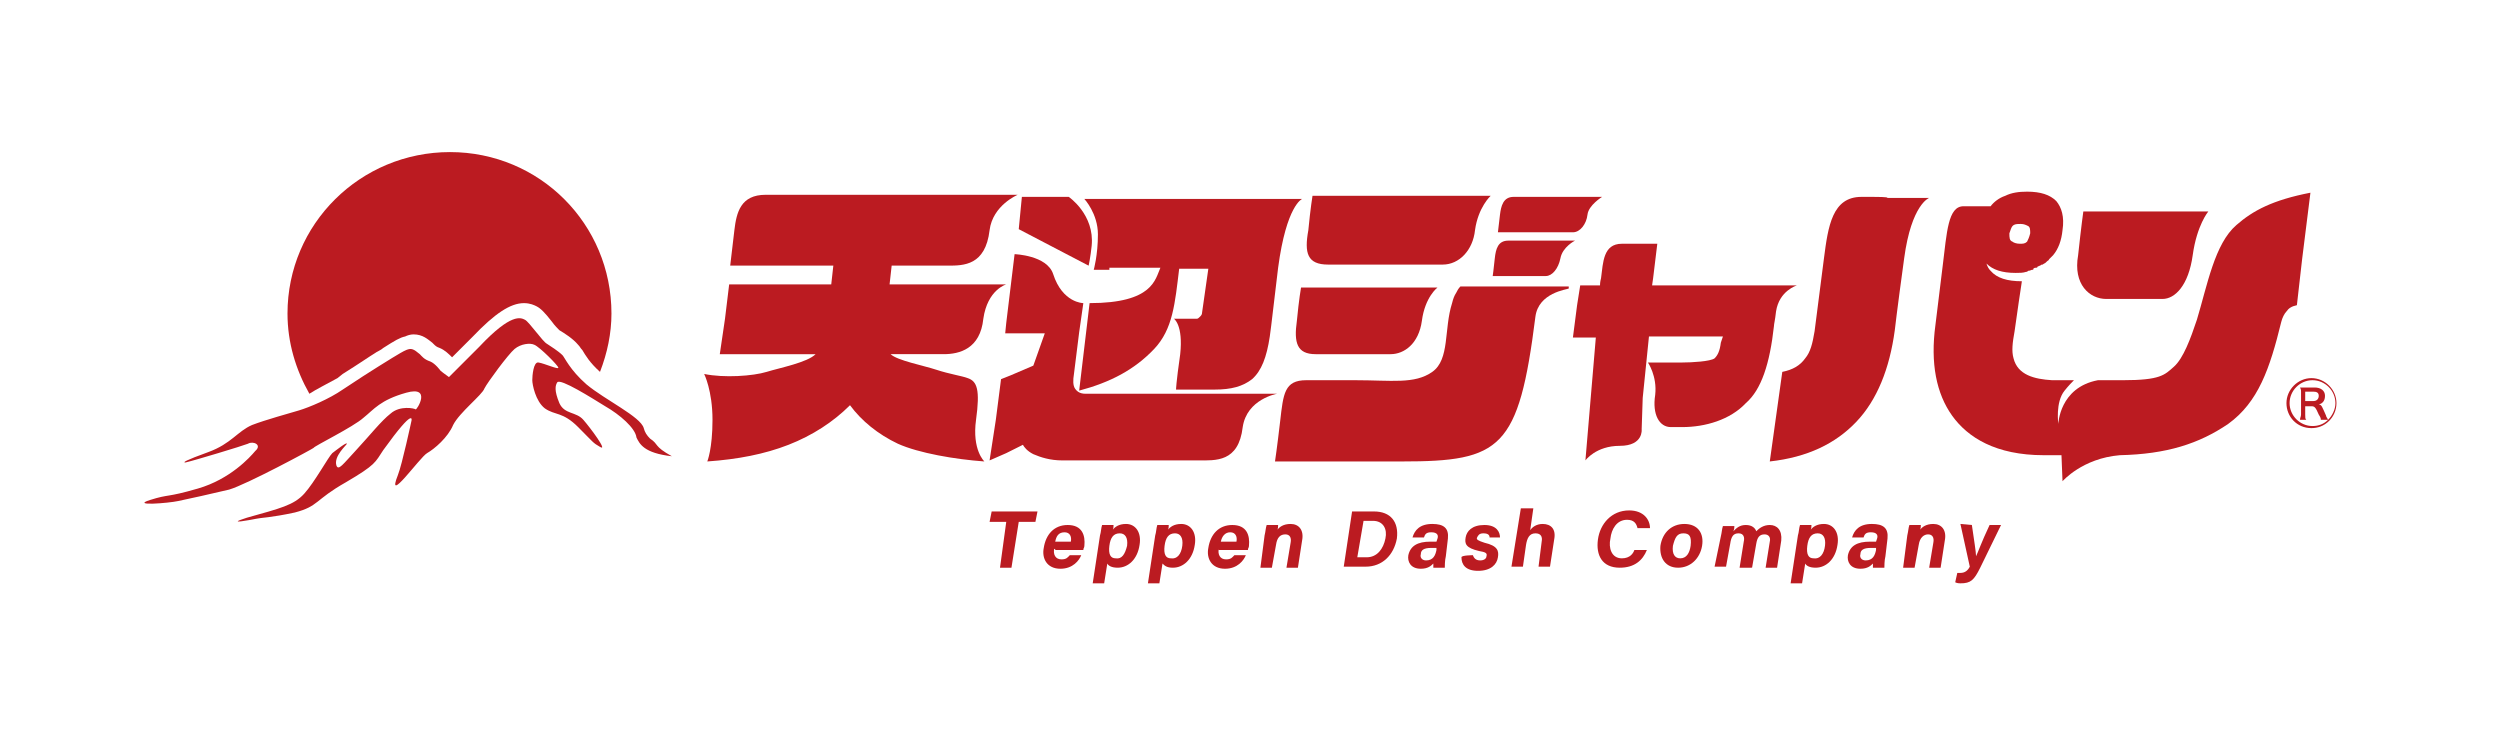 <?xml version="1.0" encoding="utf-8"?>
<!-- Generator: Adobe Illustrator 25.4.6, SVG Export Plug-In . SVG Version: 6.00 Build 0)  -->
<svg version="1.1" id="レイヤー_1" xmlns="http://www.w3.org/2000/svg" xmlns:xlink="http://www.w3.org/1999/xlink" x="0px"
	 y="0px" viewBox="0 0 240 70" style="enable-background:new 0 0 240 70;" xml:space="preserve">
<style type="text/css">
	.st0{fill:#FFFFFF;}
	.st1{fill:none;stroke:#FFFFFF;stroke-width:6;stroke-linecap:round;stroke-linejoin:round;stroke-miterlimit:10;}
	.st2{fill:#BB1B21;}
</style>
<g>
	<rect class="st0" width="240" height="70"/>
	<g>
		<g>
			<g>
				<g>
					<path class="st1" d="M219.5,38.7c0-1.3,1.1-2.4,2.4-2.4c1.3,0,2.4,1.1,2.4,2.4c0,0.7-0.3,1.3-0.7,1.7c-0.5,0.5-1.1,0.7-1.7,0.7
						C220.5,41.1,219.5,40,219.5,38.7z M222.2,37.2c0.6,0,1,0.3,1,0.8c0,0.3-0.1,0.5-0.2,0.6c-0.1,0.1-0.2,0.2-0.4,0.2
						c0.3,0.1,0.3,0.2,0.7,1.1c0,0.1,0.1,0.2,0.2,0.4c0.4-0.4,0.7-1,0.7-1.6c0-1.2-1-2.2-2.2-2.2c-1.2,0-2.2,1-2.2,2.2
						c0,1.2,1,2.2,2.2,2.2c0.6,0,1.1-0.2,1.5-0.6h-0.7c0-0.1,0-0.2-0.2-0.5c-0.3-0.7-0.4-0.8-0.7-0.8h-0.6v0.8c0,0.3,0,0.4,0.1,0.5
						h-0.6c0-0.2,0.1-0.3,0.1-0.5v-2.1c0-0.3,0-0.3-0.1-0.5c0.2,0,0.3,0,0.5,0L222.2,37.2L222.2,37.2z M222.1,38.5
						c0.3,0,0.5-0.2,0.5-0.5s-0.2-0.4-0.5-0.4h-0.8v0.9H222.1z"/>
				</g>
				<g>
					<g>
						<path class="st1" d="M32.4,36.3l0.5-0.4c1.6-1,2.6-1.7,3.1-2c0.1-0.1,0.6-0.3,0.8-0.5c1.1-0.7,1.6-1,2.1-1.1
							c0.2-0.1,0.5-0.2,0.8-0.2c0.9,0,1.4,0.5,1.8,0.8l0.1,0.1c0.2,0.2,0.3,0.3,0.6,0.4c0.5,0.2,0.9,0.6,1.2,0.9
							c0.6-0.6,1.4-1.4,2-2c2.1-2.2,3.6-3.2,4.9-3.2c0.6,0,1,0.2,1.2,0.3c0.4,0.2,0.8,0.6,1.5,1.5c0.2,0.3,0.6,0.7,0.7,0.8
							c0.5,0.3,1.3,0.8,1.8,1.4c0.2,0.2,0.2,0.3,0.4,0.5c0.3,0.5,0.7,1.2,1.7,2.1c0.7-1.8,1.1-3.7,1.1-5.6c0-8.6-6.9-15.5-15.5-15.5
							s-15.6,6.9-15.6,15.5c0,2.8,0.8,5.4,2.1,7.7C30.3,37.4,31.5,36.8,32.4,36.3z"/>
					</g>
					<path class="st1" d="M64.5,43.8c-1.8-1-1.2-1.1-2.1-1.7c-0.3-0.3-0.5-0.6-0.6-1c-0.3-1.1-3.7-2.7-5.5-4.2
						c-1.6-1.4-2.1-2.6-2.3-2.8c-0.4-0.4-1.2-0.9-1.5-1.1c-0.4-0.2-1.7-2.1-2.1-2.3c-0.4-0.2-1.3-0.7-4.4,2.6
						c-1.1,1.1-2.9,2.9-2.9,2.9c-0.3-0.2-0.8-0.6-0.8-0.6s-0.5-0.7-1-0.9c-0.6-0.2-0.8-0.5-1-0.7c-0.6-0.5-0.8-0.6-1.3-0.4
						c-0.5,0.2-2.2,1.3-2.7,1.6c-0.5,0.3-2.2,1.4-3.4,2.2c-1.3,0.9-3.2,1.7-4.2,2c-1,0.3-3.2,0.9-4.5,1.4c-1.4,0.6-2,1.8-4.2,2.6
						c-2.2,0.8-2.5,1-2.2,1c0.9-0.2,5.5-1.6,6-1.8c0.5-0.3,1.4,0.1,0.7,0.7C24,43.9,22.1,46,19,46.9c-3.1,0.9-2.7,0.5-4.6,1.1
						c-1.9,0.6,1.8,0.3,2.7,0.1c1-0.2,3.2-0.7,4.9-1.1c1.7-0.5,8-3.9,8.1-4c0.1-0.2,3.8-2,4.8-2.9c1-0.8,1.6-1.7,4.1-2.4
						s1,1.7,0.9,1.6c-0.1-0.1-1.5-0.4-2.4,0.4c-0.9,0.7-2,2.1-3.3,3.5c-1.3,1.4-1.7,2-1.9,1.5c-0.3-0.9,1-2,1-2.1
						c0-0.2-1,0.6-1.4,0.9c-0.4,0.4-1.7,2.8-2.7,3.9c-1,1.1-2.3,1.4-5.5,2.3c-2.2,0.7,0.4,0.2,0.9,0.1c0.4-0.1,1.4-0.1,3.7-0.6
						c2.3-0.6,1.9-1.2,4.9-2.9c2.9-1.7,2.8-1.9,3.6-3.1c3.1-4.3,2.7-2.8,2.7-2.8s-0.9,4.2-1.3,5.2c-1.2,3,2.1-1.7,2.8-2.1
						c0.7-0.4,2-1.5,2.5-2.7c0.6-1.2,2.8-2.9,3-3.5c0.3-0.6,2.3-3.3,2.9-3.8c0.6-0.5,1.5-0.6,1.9-0.4c0.5,0.2,2.3,2,2.3,2.2
						s-1.3-0.4-1.9-0.5c-0.5-0.1-0.6,1.3-0.6,1.7c0,0.4,0.3,2,1.2,2.7c1,0.7,1.7,0.3,3.2,1.8c1.5,1.5,1.4,1.5,2.1,1.9
						c0.8,0.5-0.9-1.8-1.6-2.6c-0.7-0.8-1.8-0.5-2.3-1.6c-0.5-1.2-0.4-1.7-0.2-2c0.3-0.4,3.3,1.5,4.6,2.3c1.4,0.8,2.9,2.1,3,3
						C61.4,42.6,61.8,43.5,64.5,43.8z"/>
				</g>
				<g>
					<path class="st1" d="M96.6,50.1H95l0.2-1h4.4l-0.2,1h-1.6l-0.7,4.4H96L96.6,50.1z"/>
					<path class="st1" d="M101.2,52.7c-0.1,0.5,0.1,1,0.7,1c0.5,0,0.6-0.2,0.8-0.4h1.1c-0.2,0.5-0.8,1.3-2,1.3c-1.3,0-1.8-1-1.6-2
						c0.2-1.3,1-2.2,2.3-2.2c1.4,0,1.7,1,1.6,2c0,0.2-0.1,0.2-0.1,0.4h-2.7V52.7z M102.8,52c0.1-0.5-0.1-0.9-0.6-0.9
						c-0.6,0-0.8,0.4-0.9,0.9H102.8z"/>
					<path class="st1" d="M106.3,54.1L106,56h-1.1l0.7-4.6c0.1-0.3,0.1-0.7,0.2-1h1.1c0,0.1,0,0.4-0.1,0.5c0.2-0.3,0.6-0.6,1.3-0.6
						c0.9,0,1.5,0.8,1.3,2c-0.2,1.4-1.1,2.2-2.1,2.2C106.7,54.5,106.4,54.3,106.3,54.1z M108.2,52.4c0.1-0.8-0.2-1.2-0.7-1.2
						c-0.6,0-0.9,0.4-1,1.2c-0.1,0.8,0.1,1.2,0.6,1.2C107.7,53.7,108,53.2,108.2,52.4z"/>
					<path class="st1" d="M111.6,54.1l-0.3,1.9h-1.1l0.7-4.6c0.1-0.3,0.1-0.7,0.2-1h1.1c0,0.1,0,0.4-0.1,0.5
						c0.2-0.3,0.6-0.6,1.3-0.6c0.9,0,1.5,0.8,1.3,2c-0.2,1.4-1.1,2.2-2.1,2.2C112,54.5,111.8,54.3,111.6,54.1z M113.5,52.4
						c0.1-0.8-0.2-1.2-0.7-1.2c-0.6,0-0.9,0.4-1,1.2c-0.1,0.8,0.1,1.2,0.6,1.2C113,53.7,113.4,53.2,113.5,52.4z"/>
					<path class="st1" d="M117,52.7c-0.1,0.5,0.1,1,0.7,1c0.5,0,0.6-0.2,0.8-0.4h1.1c-0.2,0.5-0.8,1.3-2,1.3c-1.3,0-1.8-1-1.6-2
						c0.2-1.3,1-2.2,2.3-2.2c1.4,0,1.7,1,1.6,2c0,0.2-0.1,0.2-0.1,0.4H117V52.7z M118.7,52c0.1-0.5-0.1-0.9-0.6-0.9
						s-0.8,0.4-0.9,0.9H118.7z"/>
					<path class="st1" d="M121.4,51.4c0.1-0.4,0.1-0.7,0.2-1h1.1c0,0.1,0,0.4-0.1,0.5c0.2-0.3,0.6-0.6,1.3-0.6
						c0.8,0,1.3,0.6,1.1,1.6l-0.4,2.6h-1.1l0.4-2.4c0.1-0.5-0.1-0.8-0.5-0.8c-0.5,0-0.8,0.3-0.9,1l-0.4,2.2h-1.1L121.4,51.4z"/>
					<path class="st1" d="M129.8,49.1h2.1c1.6,0,2.4,1,2.2,2.6c-0.3,1.6-1.4,2.7-3,2.7H129L129.8,49.1z M130.3,53.5h0.9
						c1,0,1.6-0.8,1.8-1.8c0.2-0.9-0.2-1.7-1.2-1.7h-0.9L130.3,53.5z"/>
					<path class="st1" d="M138.8,53.4c-0.1,0.4-0.1,1-0.1,1.1h-1.1c0-0.1,0-0.3,0-0.4c-0.2,0.2-0.5,0.5-1.2,0.5
						c-1,0-1.3-0.7-1.2-1.3c0.2-0.9,0.9-1.3,2.1-1.3c0.2,0,0.5,0,0.6,0l0.1-0.3c0.1-0.3,0-0.6-0.6-0.6c-0.5,0-0.6,0.2-0.7,0.5h-1.1
						c0.2-0.7,0.7-1.3,1.9-1.3c1.1,0,1.6,0.4,1.5,1.4L138.8,53.4z M137.9,52.6c-0.1,0-0.3,0-0.5,0c-0.7,0-1,0.2-1,0.6
						c-0.1,0.3,0.1,0.6,0.5,0.6c0.7,0,0.9-0.5,1-1V52.6z"/>
					<path class="st1" d="M141.4,53.3c0.1,0.3,0.3,0.5,0.7,0.5c0.4,0,0.6-0.2,0.6-0.4c0.1-0.3-0.1-0.4-0.7-0.5
						c-1.3-0.3-1.4-0.7-1.3-1.3c0.1-0.6,0.6-1.2,1.8-1.2s1.5,0.7,1.5,1.2H143c0-0.2-0.1-0.4-0.6-0.4c-0.4,0-0.5,0.2-0.6,0.4
						c-0.1,0.2,0.1,0.3,0.7,0.5c1.3,0.3,1.4,0.8,1.3,1.4c-0.1,0.7-0.7,1.3-1.9,1.3s-1.6-0.6-1.6-1.3
						C140.3,53.3,141.4,53.3,141.4,53.3z"/>
					<path class="st1" d="M147.2,48.8l-0.3,2.1c0.2-0.3,0.6-0.6,1.2-0.6c0.8,0,1.3,0.5,1.1,1.5l-0.4,2.6h-1.1L148,52
						c0.1-0.5-0.1-0.8-0.6-0.8c-0.6,0-0.8,0.5-0.9,1.1l-0.3,2.1h-1.1l0.9-5.6L147.2,48.8L147.2,48.8z"/>
					<path class="st1" d="M158.1,52.8c-0.4,1-1.2,1.7-2.6,1.7c-1.7,0-2.3-1.2-2.1-2.7c0.2-1.5,1.3-2.8,3-2.8c1.4,0,2,0.9,2,1.7h-1.2
						c-0.1-0.4-0.3-0.8-1-0.8c-1,0-1.5,0.9-1.6,1.8c-0.2,0.9,0.1,1.9,1.1,1.9c0.8,0,1.1-0.5,1.2-0.8H158.1z"/>
					<path class="st1" d="M163.4,52.4c-0.2,1.2-1.1,2.1-2.3,2.1s-1.8-0.9-1.7-2.1c0.2-1.3,1.1-2.1,2.3-2.1
						C163,50.3,163.6,51.2,163.4,52.4z M160.6,52.4c-0.1,0.8,0.2,1.2,0.7,1.2c0.6,0,0.9-0.5,1-1.2c0.1-0.9-0.1-1.2-0.7-1.2
						S160.8,51.6,160.6,52.4z"/>
					<path class="st1" d="M165.2,51.5c0.1-0.4,0.1-0.7,0.2-1h1.1c0,0.1,0,0.3-0.1,0.5c0.3-0.3,0.6-0.6,1.2-0.6c0.6,0,0.9,0.3,1,0.6
						c0.3-0.3,0.7-0.6,1.3-0.6c0.7,0,1.2,0.5,1.1,1.5l-0.4,2.6h-1.1l0.4-2.5c0.1-0.4-0.1-0.7-0.5-0.7c-0.5,0-0.7,0.3-0.8,0.9
						l-0.4,2.3H167l0.4-2.5c0.1-0.4,0-0.8-0.5-0.8c-0.5,0-0.7,0.3-0.8,1l-0.4,2.2h-1.1L165.2,51.5z"/>
					<path class="st1" d="M173.3,54.1L173,56h-1.1l0.7-4.6c0.1-0.3,0.1-0.7,0.2-1h1.1c0,0.1,0,0.4-0.1,0.5c0.2-0.3,0.6-0.6,1.3-0.6
						c0.9,0,1.5,0.8,1.3,2c-0.2,1.4-1.1,2.2-2.1,2.2C173.7,54.5,173.4,54.3,173.3,54.1z M175.2,52.4c0.1-0.8-0.2-1.2-0.7-1.2
						c-0.6,0-0.9,0.4-1,1.2c-0.1,0.8,0.1,1.2,0.6,1.2C174.7,53.7,175.1,53.2,175.2,52.4z"/>
					<path class="st1" d="M181,53.4c-0.1,0.4-0.1,1-0.1,1.1h-1.1c0-0.1,0-0.3,0-0.4c-0.2,0.2-0.5,0.5-1.2,0.5c-1,0-1.3-0.7-1.2-1.3
						c0.2-0.9,0.9-1.3,2.1-1.3c0.2,0,0.5,0,0.6,0l0.1-0.3c0.1-0.3,0-0.6-0.6-0.6c-0.5,0-0.6,0.2-0.7,0.5h-1.1
						c0.2-0.7,0.7-1.3,1.9-1.3c1.1,0,1.6,0.4,1.5,1.4L181,53.4z M180.1,52.6c-0.1,0-0.3,0-0.5,0c-0.7,0-1,0.2-1,0.6
						c-0.1,0.3,0.1,0.6,0.5,0.6c0.7,0,0.9-0.5,1-1V52.6z"/>
					<path class="st1" d="M183.1,51.4c0.1-0.4,0.1-0.7,0.2-1h1.1c0,0.1,0,0.4-0.1,0.5c0.2-0.3,0.6-0.6,1.3-0.6
						c0.8,0,1.3,0.6,1.1,1.6l-0.4,2.6h-1.1l0.4-2.4c0.1-0.5-0.1-0.8-0.5-0.8s-0.8,0.3-0.9,1l-0.4,2.2h-1.1L183.1,51.4z"/>
					<path class="st1" d="M189.3,50.4c0.2,1.4,0.4,2.6,0.4,3l0,0c0.2-0.4,0.5-1.3,1.3-3h1.1l-2,4.1c-0.6,1.2-0.9,1.5-1.9,1.5
						c-0.1,0-0.3,0-0.5-0.1l0.2-0.9c0.1,0,0.2,0,0.3,0c0.4,0,0.7-0.2,0.9-0.6l-0.9-4.1L189.3,50.4L189.3,50.4z"/>
				</g>
				<g>
					<path class="st1" d="M94.4,30.6c0.4-2.8,2.2-3.3,2.2-3.3h-6.1h-5.1l0.1-0.9l0.1-0.9c0,0,4,0,5.4,0c1.5,0,3.6,0,4-3.4
						c0.3-2.4,2.7-3.4,2.7-3.4h-14c0,0-7.8,0-10.2,0s-2.8,1.7-3,3.4c-0.2,1.7-0.4,3.4-0.4,3.4h4.6h5.3l-0.1,0.9l-0.1,0.9h-5h-4.8
						l-0.4,3.3L69.1,34h4.1h5.1c-0.8,0.8-3.4,1.3-4.7,1.7s-4.1,0.6-6,0.2c0,0,0.8,1.6,0.8,4.4c0,2.8-0.5,4-0.5,4
						c2.9-0.2,5.5-0.7,7.8-1.6c2.3-0.9,4.3-2.2,5.9-3.8c1.1,1.5,2.7,2.8,4.6,3.7c2,0.9,5.5,1.5,8.3,1.7c0,0-1.2-1.1-0.8-4
						c0.4-2.9,0.1-3.7-0.8-4c-0.5-0.2-1.8-0.4-3-0.8c-1.2-0.4-3.8-0.9-4.4-1.5c0,0,3.6,0,5.1,0C92.1,34,94.1,33.5,94.4,30.6z"/>
					<path class="st1" d="M112.8,37.8h-8.6c-0.5,0-0.8-0.2-1-0.5c-0.2-0.3-0.2-0.8-0.1-1.4l0.5-4l0.4-2.8c0,0-2,0-2.9-2.8
						c-0.6-1.8-3.7-1.9-3.7-1.9l-0.8,6.6l-0.1,1h0.5h3.3l-1.1,3.1L97.1,36l-0.5,0.2l-0.5,0.2l-0.5,3.9L95,44.2l1.6-0.7l1.6-0.8
						c0.1,0.2,0.4,0.6,1,0.9c0.7,0.3,1.6,0.6,2.8,0.6c0,0,12.5,0,13,0c1.7,0,3.9,0.2,4.3-3.2c0.4-2.7,3.3-3.2,3.3-3.2L112.8,37.8
						L112.8,37.8L112.8,37.8z"/>
					<path class="st1" d="M106.5,25.7h4.9c-0.5,1.1-0.7,3.4-6.8,3.4l-0.5,4.2l-0.5,4.2c3-0.8,5.3-2,7.2-4c1.8-1.9,2-4.4,2.4-7.7h2.3
						h0.5l-0.3,2.1l-0.3,2.1c0,0.2-0.1,0.3-0.2,0.4c-0.1,0.1-0.2,0.2-0.3,0.2h-0.9h-1.3c0,0,0.9,0.6,0.6,3.4
						c-0.4,2.8-0.4,3.4-0.4,3.4h1.6h2.1c1.6,0,2.7-0.3,3.6-1c0.9-0.8,1.4-2.1,1.7-4.1c0,0,0.1-0.6,0.8-6.6c0.8-6,2.3-6.6,2.3-6.6
						h-10.3h-10.6c0,0,1.3,1.4,1.3,3.4s-0.4,3.4-0.4,3.4h1.5L106.5,25.7L106.5,25.7z"/>
					<path class="st1" d="M104.8,23.6c0.3-3-2.2-4.7-2.2-4.7h-0.9h-3.6L97.8,22l6.7,3.5C104.5,25.6,104.7,24.6,104.8,23.6z"/>
					<path class="st1" d="M144.8,23.1c-1,0-1.2,0.8-1.3,1.7c-0.1,1-0.2,1.7-0.2,1.7h3.7c0,0,0.7,0,1.4,0c0.6,0,1.2-0.7,1.4-1.7
						c0.2-1.1,1.4-1.7,1.4-1.7h-3.7C147.4,23.1,145.8,23.1,144.8,23.1z"/>
					<path class="st1" d="M140.2,27.5c-0.2,0.2-0.3,0.4-0.4,0.6c-0.2,0.3-0.3,0.6-0.4,1c-0.8,2.5-0.2,5.4-1.9,6.6
						c-1.7,1.2-3.9,0.8-7.4,0.8h-3.4c0,0-0.2,0-1.3,0c-2.1,0-2.2,1.3-2.5,3.9s-0.5,3.9-0.5,3.9h3.8h8.4c9.5,0,11.2-1.2,12.8-13.9
						c0.3-2.3,3-2.6,3.2-2.7v-0.1v-0.1h-4.4L140.2,27.5L140.2,27.5z"/>
					<path class="st1" d="M126.3,34c1.3,0,3.8,0,3.8,0s2.1,0,3.4,0c1.3,0,2.7-1,3-3.2c0.3-2.3,1.5-3.2,1.5-3.2h-7.1h-6
						c0,0-0.2,1.1-0.4,3.2C124.2,32.9,124.5,34,126.3,34z"/>
					<path class="st1" d="M127.5,25.4c1.2,0,3.7,0,3.7,0s6.4,0,7.3,0c1.6,0,2.9-1.4,3.1-3.3c0.3-2.2,1.5-3.3,1.5-3.3h-11.1h-6
						c0,0-0.2,1.2-0.4,3.3C125.2,24.3,125.5,25.4,127.5,25.4z"/>
					<path class="st1" d="M151,22.3c0.7,0,1.3-0.8,1.4-1.7s1.4-1.7,1.4-1.7h-3.7c0,0-3.8,0-4.8,0c-1,0-1.2,0.9-1.3,1.7
						c-0.1,0.9-0.2,1.7-0.2,1.7h5.8C149.7,22.3,150.3,22.3,151,22.3z"/>
					<path class="st1" d="M170.3,31.3c0-0.2,0.1-0.5,0.2-1.4c0.3-2,2-2.5,2-2.5H166h-7.4l0.1-0.7l0.4-3.3h-1.9l0,0
						c-0.1,0-0.4,0-1.5,0c-1.8,0-1.8,1.8-2,3.3c-0.1,0.4-0.1,0.6-0.1,0.7h-1h-0.9l-0.3,1.9l-0.4,3.1h1.1h1.1l-0.5,5.9l-0.5,5.9
						c0,0,1-1.4,3.3-1.4c2.3,0,2.1-1.6,2.1-1.6l0.1-3l0.6-5.9h3h4.1l-0.1,0.3l-0.1,0.3c-0.1,0.8-0.3,1.2-0.6,1.5
						c-0.4,0.3-2.2,0.4-3.1,0.4h-1.3h-2c0,0,0.9,1.3,0.7,3.1c-0.3,1.9,0.4,3.1,1.5,3.1c0.5,0,1.1,0,1.1,0c2.2,0,4.6-0.7,6.1-2.3
						C169.1,37.4,169.9,34.9,170.3,31.3L170.3,31.3z"/>
					<path class="st1" d="M170.3,31.4L170.3,31.4L170.3,31.4z"/>
					<path class="st1" d="M170.3,31.3L170.3,31.3L170.3,31.3z"/>
					<path class="st1" d="M170.3,31.3L170.3,31.3L170.3,31.3z"/>
					<path class="st1" d="M170.3,31.3L170.3,31.3L170.3,31.3z"/>
					<path class="st1" d="M178.7,18.9c-2.8,0-3.2,2.8-3.6,5.9c-0.4,3.1-0.9,7-0.9,7c-0.2,1.2-0.4,2-0.9,2.6
						c-0.5,0.7-1.2,1.1-2.2,1.3l-0.6,4.3l-0.6,4.3c3.6-0.4,6.3-1.7,8.3-3.8c2-2.1,3.2-5.1,3.7-8.8c0,0,0.2-1.8,0.9-6.9
						c0.7-5.2,2.4-5.8,2.4-5.8h-4C181.2,18.9,180.6,18.9,178.7,18.9z"/>
					<path class="st1" d="M202.2,28.7c1.2,0,2.2,0,2.2,0s2,0,3.2,0s2.5-1.3,2.9-4.2s1.5-4.2,1.5-4.2h-6.5h-5.5c0,0-0.2,1.4-0.5,4.2
						C199,27.3,200.6,28.7,202.2,28.7z"/>
					<path class="st1" d="M214.7,21.6c-2.1,1.8-2.8,5.8-3.8,9.1c-0.6,1.8-1.3,3.7-2.2,4.5c-0.9,0.8-1.3,1.3-4.9,1.3h-2.4
						c-3.7,0.7-3.8,4.2-3.8,4.2s-0.3-2.1,0.6-3.2c0.4-0.5,0.7-0.8,0.9-1H197c-1.7-0.1-3.3-0.5-3.7-2.1c-0.2-0.7-0.1-1.5,0.1-2.6
						l0.4-2.8l0.3-2c-1.4,0-2.4-0.3-3-1c-0.2-0.2-0.3-0.4-0.4-0.7c0.6,0.6,1.5,0.9,2.8,0.9c0.4,0,0.7,0,1-0.1c0.1,0,0.1,0,0.2-0.1
						c0.2,0,0.3-0.1,0.4-0.1c0.1,0,0.1,0,0.1-0.1c0.1-0.1,0.2-0.1,0.3-0.1c0.1,0,0.1-0.1,0.1-0.1c0.2-0.1,0.3-0.1,0.4-0.2h0.1
						c0.1-0.1,0.2-0.1,0.3-0.2c0.1-0.1,0.1-0.1,0.1-0.1c0.1-0.1,0.2-0.1,0.2-0.2c0.1-0.1,0.1-0.1,0.1-0.1c0.1-0.1,0.2-0.2,0.3-0.3
						c0.5-0.6,0.8-1.4,0.9-2.4c0.2-1.3-0.1-2.2-0.6-2.8c-0.6-0.6-1.5-0.9-2.8-0.9c-0.8,0-1.5,0.1-2.1,0.4c-0.6,0.2-1.1,0.6-1.4,1
						c0,0-1,0-2.6,0c-1.5,0-1.6,2.5-2,5.7c-0.4,3.2-0.7,5.7-0.7,5.7c-0.5,3.7,0.1,6.6,1.6,8.7c1.5,2.1,4.2,3.8,8.8,3.8
						c0,0,0,0,0.1,0l0,0h1.6l0.1,2.5c0,0,1.9-2.2,5.5-2.5c4.5-0.1,7.6-1.1,10.4-3c2.9-2.1,4-5.3,5.1-9.8c0.1-0.4,0.3-0.8,0.5-1
						c0.2-0.3,0.5-0.5,1-0.6l0.5-4.4l0.8-6.4C218.2,19.2,216.3,20.2,214.7,21.6z M192.9,22.4c0.1-0.3,0.2-0.6,0.3-0.7
						c0.2-0.2,0.4-0.2,0.8-0.2c0.3,0,0.5,0.1,0.7,0.2s0.2,0.4,0.2,0.7c-0.1,0.4-0.2,0.6-0.3,0.8c-0.2,0.2-0.4,0.2-0.7,0.2
						c-0.3,0-0.6-0.1-0.7-0.2C192.9,23.1,192.9,22.8,192.9,22.4z"/>
				</g>
			</g>
		</g>
		<g>
			<g>
				<g>
					<path class="st2" d="M219.5,38.7c0-1.3,1.1-2.4,2.4-2.4c1.3,0,2.4,1.1,2.4,2.4c0,0.7-0.3,1.3-0.7,1.7c-0.5,0.5-1.1,0.7-1.7,0.7
						C220.5,41.1,219.5,40,219.5,38.7z M222.2,37.2c0.6,0,1,0.3,1,0.8c0,0.3-0.1,0.5-0.2,0.6c-0.1,0.1-0.2,0.2-0.4,0.2
						c0.3,0.1,0.3,0.2,0.7,1.1c0,0.1,0.1,0.2,0.2,0.4c0.4-0.4,0.7-1,0.7-1.6c0-1.2-1-2.2-2.2-2.2c-1.2,0-2.2,1-2.2,2.2
						c0,1.2,1,2.2,2.2,2.2c0.6,0,1.1-0.2,1.5-0.6h-0.7c0-0.1,0-0.2-0.2-0.5c-0.3-0.7-0.4-0.8-0.7-0.8h-0.6v0.8c0,0.3,0,0.4,0.1,0.5
						h-0.6c0-0.2,0.1-0.3,0.1-0.5v-2.1c0-0.3,0-0.3-0.1-0.5c0.2,0,0.3,0,0.5,0L222.2,37.2L222.2,37.2z M222.1,38.5
						c0.3,0,0.5-0.2,0.5-0.5s-0.2-0.4-0.5-0.4h-0.8v0.9H222.1z"/>
				</g>
				<g>
					<g>
						<path class="st2" d="M32.4,36.3l0.5-0.4c1.6-1,2.6-1.7,3.1-2c0.1-0.1,0.6-0.3,0.8-0.5c1.1-0.7,1.6-1,2.1-1.1
							c0.2-0.1,0.5-0.2,0.8-0.2c0.9,0,1.4,0.5,1.8,0.8l0.1,0.1c0.2,0.2,0.3,0.3,0.6,0.4c0.5,0.2,0.9,0.6,1.2,0.9
							c0.6-0.6,1.4-1.4,2-2c2.1-2.2,3.6-3.2,4.9-3.2c0.6,0,1,0.2,1.2,0.3c0.4,0.2,0.8,0.6,1.5,1.5c0.2,0.3,0.6,0.7,0.7,0.8
							c0.5,0.3,1.3,0.8,1.8,1.4c0.2,0.2,0.2,0.3,0.4,0.5c0.3,0.5,0.7,1.2,1.7,2.1c0.7-1.8,1.1-3.7,1.1-5.6c0-8.6-6.9-15.5-15.5-15.5
							s-15.6,6.9-15.6,15.5c0,2.8,0.8,5.4,2.1,7.7C30.3,37.4,31.5,36.8,32.4,36.3z"/>
					</g>
					<path class="st2" d="M64.5,43.8c-1.8-1-1.2-1.1-2.1-1.7c-0.3-0.3-0.5-0.6-0.6-1c-0.3-1.1-3.7-2.7-5.5-4.2
						c-1.6-1.4-2.1-2.6-2.3-2.8c-0.4-0.4-1.2-0.9-1.5-1.1c-0.4-0.2-1.7-2.1-2.1-2.3c-0.4-0.2-1.3-0.7-4.4,2.6
						c-1.1,1.1-2.9,2.9-2.9,2.9c-0.3-0.2-0.8-0.6-0.8-0.6s-0.5-0.7-1-0.9c-0.6-0.2-0.8-0.5-1-0.7c-0.6-0.5-0.8-0.6-1.3-0.4
						c-0.5,0.2-2.2,1.3-2.7,1.6c-0.5,0.3-2.2,1.4-3.4,2.2c-1.3,0.9-3.2,1.7-4.2,2c-1,0.3-3.2,0.9-4.5,1.4c-1.4,0.6-2,1.8-4.2,2.6
						c-2.2,0.8-2.5,1-2.2,1c0.9-0.2,5.5-1.6,6-1.8c0.5-0.3,1.4,0.1,0.7,0.7C24,43.9,22.1,46,19,46.9c-3.1,0.9-2.7,0.5-4.6,1.1
						c-1.9,0.6,1.8,0.3,2.7,0.1c1-0.2,3.2-0.7,4.9-1.1c1.7-0.5,8-3.9,8.1-4c0.1-0.2,3.8-2,4.8-2.9c1-0.8,1.6-1.7,4.1-2.4
						s1,1.7,0.9,1.6c-0.1-0.1-1.5-0.4-2.4,0.4c-0.9,0.7-2,2.1-3.3,3.5c-1.3,1.4-1.7,2-1.9,1.5c-0.3-0.9,1-2,1-2.1
						c0-0.2-1,0.6-1.4,0.9c-0.4,0.4-1.7,2.8-2.7,3.9c-1,1.1-2.3,1.4-5.5,2.3c-2.2,0.7,0.4,0.2,0.9,0.1c0.4-0.1,1.4-0.1,3.7-0.6
						c2.3-0.6,1.9-1.2,4.9-2.9c2.9-1.7,2.8-1.9,3.6-3.1c3.1-4.3,2.7-2.8,2.7-2.8s-0.9,4.2-1.3,5.2c-1.2,3,2.1-1.7,2.8-2.1
						c0.7-0.4,2-1.5,2.5-2.7c0.6-1.2,2.8-2.9,3-3.5c0.3-0.6,2.3-3.3,2.9-3.8c0.6-0.5,1.5-0.6,1.9-0.4c0.5,0.2,2.3,2,2.3,2.2
						s-1.3-0.4-1.9-0.5c-0.5-0.1-0.6,1.3-0.6,1.7c0,0.4,0.3,2,1.2,2.7c1,0.7,1.7,0.3,3.2,1.8c1.5,1.5,1.4,1.5,2.1,1.9
						c0.8,0.5-0.9-1.8-1.6-2.6c-0.7-0.8-1.8-0.5-2.3-1.6c-0.5-1.2-0.4-1.7-0.2-2c0.3-0.4,3.3,1.5,4.6,2.3c1.4,0.8,2.9,2.1,3,3
						C61.4,42.6,61.8,43.5,64.5,43.8z"/>
				</g>
				<g>
					<path class="st2" d="M96.6,50.1H95l0.2-1h4.4l-0.2,1h-1.6l-0.7,4.4H96L96.6,50.1z"/>
					<path class="st2" d="M101.2,52.7c-0.1,0.5,0.1,1,0.7,1c0.5,0,0.6-0.2,0.8-0.4h1.1c-0.2,0.5-0.8,1.3-2,1.3c-1.3,0-1.8-1-1.6-2
						c0.2-1.3,1-2.2,2.3-2.2c1.4,0,1.7,1,1.6,2c0,0.2-0.1,0.2-0.1,0.4h-2.7V52.7z M102.8,52c0.1-0.5-0.1-0.9-0.6-0.9
						c-0.6,0-0.8,0.4-0.9,0.9H102.8z"/>
					<path class="st2" d="M106.3,54.1L106,56h-1.1l0.7-4.6c0.1-0.3,0.1-0.7,0.2-1h1.1c0,0.1,0,0.4-0.1,0.5c0.2-0.3,0.6-0.6,1.3-0.6
						c0.9,0,1.5,0.8,1.3,2c-0.2,1.4-1.1,2.2-2.1,2.2C106.7,54.5,106.4,54.3,106.3,54.1z M108.2,52.4c0.1-0.8-0.2-1.2-0.7-1.2
						c-0.6,0-0.9,0.4-1,1.2c-0.1,0.8,0.1,1.2,0.6,1.2C107.7,53.7,108,53.2,108.2,52.4z"/>
					<path class="st2" d="M111.6,54.1l-0.3,1.9h-1.1l0.7-4.6c0.1-0.3,0.1-0.7,0.2-1h1.1c0,0.1,0,0.4-0.1,0.5
						c0.2-0.3,0.6-0.6,1.3-0.6c0.9,0,1.5,0.8,1.3,2c-0.2,1.4-1.1,2.2-2.1,2.2C112,54.5,111.8,54.3,111.6,54.1z M113.5,52.4
						c0.1-0.8-0.2-1.2-0.7-1.2c-0.6,0-0.9,0.4-1,1.2c-0.1,0.8,0.1,1.2,0.6,1.2C113,53.7,113.4,53.2,113.5,52.4z"/>
					<path class="st2" d="M117,52.7c-0.1,0.5,0.1,1,0.7,1c0.5,0,0.6-0.2,0.8-0.4h1.1c-0.2,0.5-0.8,1.3-2,1.3c-1.3,0-1.8-1-1.6-2
						c0.2-1.3,1-2.2,2.3-2.2c1.4,0,1.7,1,1.6,2c0,0.2-0.1,0.2-0.1,0.4H117V52.7z M118.7,52c0.1-0.5-0.1-0.9-0.6-0.9
						s-0.8,0.4-0.9,0.9H118.7z"/>
					<path class="st2" d="M121.4,51.4c0.1-0.4,0.1-0.7,0.2-1h1.1c0,0.1,0,0.4-0.1,0.5c0.2-0.3,0.6-0.6,1.3-0.6
						c0.8,0,1.3,0.6,1.1,1.6l-0.4,2.6h-1.1l0.4-2.4c0.1-0.5-0.1-0.8-0.5-0.8c-0.5,0-0.8,0.3-0.9,1l-0.4,2.2h-1.1L121.4,51.4z"/>
					<path class="st2" d="M129.8,49.1h2.1c1.6,0,2.4,1,2.2,2.6c-0.3,1.6-1.4,2.7-3,2.7H129L129.8,49.1z M130.3,53.5h0.9
						c1,0,1.6-0.8,1.8-1.8c0.2-0.9-0.2-1.7-1.2-1.7h-0.9L130.3,53.5z"/>
					<path class="st2" d="M138.8,53.4c-0.1,0.4-0.1,1-0.1,1.1h-1.1c0-0.1,0-0.3,0-0.4c-0.2,0.2-0.5,0.5-1.2,0.5
						c-1,0-1.3-0.7-1.2-1.3c0.2-0.9,0.9-1.3,2.1-1.3c0.2,0,0.5,0,0.6,0l0.1-0.3c0.1-0.3,0-0.6-0.6-0.6c-0.5,0-0.6,0.2-0.7,0.5h-1.1
						c0.2-0.7,0.7-1.3,1.9-1.3c1.1,0,1.6,0.4,1.5,1.4L138.8,53.4z M137.9,52.6c-0.1,0-0.3,0-0.5,0c-0.7,0-1,0.2-1,0.6
						c-0.1,0.3,0.1,0.6,0.5,0.6c0.7,0,0.9-0.5,1-1V52.6z"/>
					<path class="st2" d="M141.4,53.3c0.1,0.3,0.3,0.5,0.7,0.5c0.4,0,0.6-0.2,0.6-0.4c0.1-0.3-0.1-0.4-0.7-0.5
						c-1.3-0.3-1.4-0.7-1.3-1.3c0.1-0.6,0.6-1.2,1.8-1.2s1.5,0.7,1.5,1.2H143c0-0.2-0.1-0.4-0.6-0.4c-0.4,0-0.5,0.2-0.6,0.4
						c-0.1,0.2,0.1,0.3,0.7,0.5c1.3,0.3,1.4,0.8,1.3,1.4c-0.1,0.7-0.7,1.3-1.9,1.3s-1.6-0.6-1.6-1.3
						C140.3,53.3,141.4,53.3,141.4,53.3z"/>
					<path class="st2" d="M147.2,48.8l-0.3,2.1c0.2-0.3,0.6-0.6,1.2-0.6c0.8,0,1.3,0.5,1.1,1.5l-0.4,2.6h-1.1L148,52
						c0.1-0.5-0.1-0.8-0.6-0.8c-0.6,0-0.8,0.5-0.9,1.1l-0.3,2.1h-1.1l0.9-5.6L147.2,48.8L147.2,48.8z"/>
					<path class="st2" d="M158.1,52.8c-0.4,1-1.2,1.7-2.6,1.7c-1.7,0-2.3-1.2-2.1-2.7c0.2-1.5,1.3-2.8,3-2.8c1.4,0,2,0.9,2,1.7h-1.2
						c-0.1-0.4-0.3-0.8-1-0.8c-1,0-1.5,0.9-1.6,1.8c-0.2,0.9,0.1,1.9,1.1,1.9c0.8,0,1.1-0.5,1.2-0.8H158.1z"/>
					<path class="st2" d="M163.4,52.4c-0.2,1.2-1.1,2.1-2.3,2.1s-1.8-0.9-1.7-2.1c0.2-1.3,1.1-2.1,2.3-2.1
						C163,50.3,163.6,51.2,163.4,52.4z M160.6,52.4c-0.1,0.8,0.2,1.2,0.7,1.2c0.6,0,0.9-0.5,1-1.2c0.1-0.9-0.1-1.2-0.7-1.2
						S160.8,51.6,160.6,52.4z"/>
					<path class="st2" d="M165.2,51.5c0.1-0.4,0.1-0.7,0.2-1h1.1c0,0.1,0,0.3-0.1,0.5c0.3-0.3,0.6-0.6,1.2-0.6c0.6,0,0.9,0.3,1,0.6
						c0.3-0.3,0.7-0.6,1.3-0.6c0.7,0,1.2,0.5,1.1,1.5l-0.4,2.6h-1.1l0.4-2.5c0.1-0.4-0.1-0.7-0.5-0.7c-0.5,0-0.7,0.3-0.8,0.9
						l-0.4,2.3H167l0.4-2.5c0.1-0.4,0-0.8-0.5-0.8c-0.5,0-0.7,0.3-0.8,1l-0.4,2.2h-1.1L165.2,51.5z"/>
					<path class="st2" d="M173.3,54.1L173,56h-1.1l0.7-4.6c0.1-0.3,0.1-0.7,0.2-1h1.1c0,0.1,0,0.4-0.1,0.5c0.2-0.3,0.6-0.6,1.3-0.6
						c0.9,0,1.5,0.8,1.3,2c-0.2,1.4-1.1,2.2-2.1,2.2C173.7,54.5,173.4,54.3,173.3,54.1z M175.2,52.4c0.1-0.8-0.2-1.2-0.7-1.2
						c-0.6,0-0.9,0.4-1,1.2c-0.1,0.8,0.1,1.2,0.6,1.2C174.7,53.7,175.1,53.2,175.2,52.4z"/>
					<path class="st2" d="M181,53.4c-0.1,0.4-0.1,1-0.1,1.1h-1.1c0-0.1,0-0.3,0-0.4c-0.2,0.2-0.5,0.5-1.2,0.5c-1,0-1.3-0.7-1.2-1.3
						c0.2-0.9,0.9-1.3,2.1-1.3c0.2,0,0.5,0,0.6,0l0.1-0.3c0.1-0.3,0-0.6-0.6-0.6c-0.5,0-0.6,0.2-0.7,0.5h-1.1
						c0.2-0.7,0.7-1.3,1.9-1.3c1.1,0,1.6,0.4,1.5,1.4L181,53.4z M180.1,52.6c-0.1,0-0.3,0-0.5,0c-0.7,0-1,0.2-1,0.6
						c-0.1,0.3,0.1,0.6,0.5,0.6c0.7,0,0.9-0.5,1-1V52.6z"/>
					<path class="st2" d="M183.1,51.4c0.1-0.4,0.1-0.7,0.2-1h1.1c0,0.1,0,0.4-0.1,0.5c0.2-0.3,0.6-0.6,1.3-0.6
						c0.8,0,1.3,0.6,1.1,1.6l-0.4,2.6h-1.1l0.4-2.4c0.1-0.5-0.1-0.8-0.5-0.8s-0.8,0.3-0.9,1l-0.4,2.2h-1.1L183.1,51.4z"/>
					<path class="st2" d="M189.3,50.4c0.2,1.4,0.4,2.6,0.4,3l0,0c0.2-0.4,0.5-1.3,1.3-3h1.1l-2,4.1c-0.6,1.2-0.9,1.5-1.9,1.5
						c-0.1,0-0.3,0-0.5-0.1l0.2-0.9c0.1,0,0.2,0,0.3,0c0.4,0,0.7-0.2,0.9-0.6l-0.9-4.1L189.3,50.4L189.3,50.4z"/>
				</g>
				<g>
					<path class="st2" d="M94.4,30.6c0.4-2.8,2.2-3.3,2.2-3.3h-6.1h-5.1l0.1-0.9l0.1-0.9c0,0,4,0,5.4,0c1.5,0,3.6,0,4-3.4
						c0.3-2.4,2.7-3.4,2.7-3.4h-14c0,0-7.8,0-10.2,0s-2.8,1.7-3,3.4c-0.2,1.7-0.4,3.4-0.4,3.4h4.6h5.3l-0.1,0.9l-0.1,0.9h-5h-4.8
						l-0.4,3.3L69.1,34h4.1h5.1c-0.8,0.8-3.4,1.3-4.7,1.7s-4.1,0.6-6,0.2c0,0,0.8,1.6,0.8,4.4c0,2.8-0.5,4-0.5,4
						c2.9-0.2,5.5-0.7,7.8-1.6c2.3-0.9,4.3-2.2,5.9-3.8c1.1,1.5,2.7,2.8,4.6,3.7c2,0.9,5.5,1.5,8.3,1.7c0,0-1.2-1.1-0.8-4
						c0.4-2.9,0.1-3.7-0.8-4c-0.5-0.2-1.8-0.4-3-0.8c-1.2-0.4-3.8-0.9-4.4-1.5c0,0,3.6,0,5.1,0C92.1,34,94.1,33.5,94.4,30.6z"/>
					<path class="st2" d="M112.8,37.8h-8.6c-0.5,0-0.8-0.2-1-0.5c-0.2-0.3-0.2-0.8-0.1-1.4l0.5-4l0.4-2.8c0,0-2,0-2.9-2.8
						c-0.6-1.8-3.7-1.9-3.7-1.9l-0.8,6.6l-0.1,1h0.5h3.3l-1.1,3.1L97.1,36l-0.5,0.2l-0.5,0.2l-0.5,3.9L95,44.2l1.6-0.7l1.6-0.8
						c0.1,0.2,0.4,0.6,1,0.9c0.7,0.3,1.6,0.6,2.8,0.6c0,0,12.5,0,13,0c1.7,0,3.9,0.2,4.3-3.2c0.4-2.7,3.3-3.2,3.3-3.2L112.8,37.8
						L112.8,37.8L112.8,37.8z"/>
					<path class="st2" d="M106.5,25.7h4.9c-0.5,1.1-0.7,3.4-6.8,3.4l-0.5,4.2l-0.5,4.2c3-0.8,5.3-2,7.2-4c1.8-1.9,2-4.4,2.4-7.7h2.3
						h0.5l-0.3,2.1l-0.3,2.1c0,0.2-0.1,0.3-0.2,0.4c-0.1,0.1-0.2,0.2-0.3,0.2h-0.9h-1.3c0,0,0.9,0.6,0.6,3.4
						c-0.4,2.8-0.4,3.4-0.4,3.4h1.6h2.1c1.6,0,2.7-0.3,3.6-1c0.9-0.8,1.4-2.1,1.7-4.1c0,0,0.1-0.6,0.8-6.6c0.8-6,2.3-6.6,2.3-6.6
						h-10.3h-10.6c0,0,1.3,1.4,1.3,3.4s-0.4,3.4-0.4,3.4h1.5L106.5,25.7L106.5,25.7z"/>
					<path class="st2" d="M104.8,23.6c0.3-3-2.2-4.7-2.2-4.7h-0.9h-3.6L97.8,22l6.7,3.5C104.5,25.6,104.7,24.6,104.8,23.6z"/>
					<path class="st2" d="M144.8,23.1c-1,0-1.2,0.8-1.3,1.7c-0.1,1-0.2,1.7-0.2,1.7h3.7c0,0,0.7,0,1.4,0c0.6,0,1.2-0.7,1.4-1.7
						c0.2-1.1,1.4-1.7,1.4-1.7h-3.7C147.4,23.1,145.8,23.1,144.8,23.1z"/>
					<path class="st2" d="M140.2,27.5c-0.2,0.2-0.3,0.4-0.4,0.6c-0.2,0.3-0.3,0.6-0.4,1c-0.8,2.5-0.2,5.4-1.9,6.6
						c-1.7,1.2-3.9,0.8-7.4,0.8h-3.4c0,0-0.2,0-1.3,0c-2.1,0-2.2,1.3-2.5,3.9s-0.5,3.9-0.5,3.9h3.8h8.4c9.5,0,11.2-1.2,12.8-13.9
						c0.3-2.3,3-2.6,3.2-2.7v-0.1v-0.1h-4.4L140.2,27.5L140.2,27.5z"/>
					<path class="st2" d="M126.3,34c1.3,0,3.8,0,3.8,0s2.1,0,3.4,0c1.3,0,2.7-1,3-3.2c0.3-2.3,1.5-3.2,1.5-3.2h-7.1h-6
						c0,0-0.2,1.1-0.4,3.2C124.2,32.9,124.5,34,126.3,34z"/>
					<path class="st2" d="M127.5,25.4c1.2,0,3.7,0,3.7,0s6.4,0,7.3,0c1.6,0,2.9-1.4,3.1-3.3c0.3-2.2,1.5-3.3,1.5-3.3h-11.1h-6
						c0,0-0.2,1.2-0.4,3.3C125.2,24.3,125.5,25.4,127.5,25.4z"/>
					<path class="st2" d="M151,22.3c0.7,0,1.3-0.8,1.4-1.7s1.4-1.7,1.4-1.7h-3.7c0,0-3.8,0-4.8,0c-1,0-1.2,0.9-1.3,1.7
						c-0.1,0.9-0.2,1.7-0.2,1.7h5.8C149.7,22.3,150.3,22.3,151,22.3z"/>
					<path class="st2" d="M170.3,31.3c0-0.2,0.1-0.5,0.2-1.4c0.3-2,2-2.5,2-2.5H166h-7.4l0.1-0.7l0.4-3.3h-1.9l0,0
						c-0.1,0-0.4,0-1.5,0c-1.8,0-1.8,1.8-2,3.3c-0.1,0.4-0.1,0.6-0.1,0.7h-1h-0.9l-0.3,1.9l-0.4,3.1h1.1h1.1l-0.5,5.9l-0.5,5.9
						c0,0,1-1.4,3.3-1.4c2.3,0,2.1-1.6,2.1-1.6l0.1-3l0.6-5.9h3h4.1l-0.1,0.3l-0.1,0.3c-0.1,0.8-0.3,1.2-0.6,1.5
						c-0.4,0.3-2.2,0.4-3.1,0.4h-1.3h-2c0,0,0.9,1.3,0.7,3.1c-0.3,1.9,0.4,3.1,1.5,3.1c0.5,0,1.1,0,1.1,0c2.2,0,4.6-0.7,6.1-2.3
						C169.1,37.4,169.9,34.9,170.3,31.3L170.3,31.3z"/>
					<path class="st2" d="M170.3,31.4L170.3,31.4L170.3,31.4z"/>
					<path class="st2" d="M170.3,31.3L170.3,31.3L170.3,31.3z"/>
					<path class="st2" d="M170.3,31.3L170.3,31.3L170.3,31.3z"/>
					<path class="st2" d="M170.3,31.3L170.3,31.3L170.3,31.3z"/>
					<path class="st2" d="M178.7,18.9c-2.8,0-3.2,2.8-3.6,5.9c-0.4,3.1-0.9,7-0.9,7c-0.2,1.2-0.4,2-0.9,2.6
						c-0.5,0.7-1.2,1.1-2.2,1.3l-0.6,4.3l-0.6,4.3c3.6-0.4,6.3-1.7,8.3-3.8c2-2.1,3.2-5.1,3.7-8.8c0,0,0.2-1.8,0.9-6.9
						c0.7-5.2,2.4-5.8,2.4-5.8h-4C181.2,18.9,180.6,18.9,178.7,18.9z"/>
					<path class="st2" d="M202.2,28.7c1.2,0,2.2,0,2.2,0s2,0,3.2,0s2.5-1.3,2.9-4.2s1.5-4.2,1.5-4.2h-6.5h-5.5c0,0-0.2,1.4-0.5,4.2
						C199,27.3,200.6,28.7,202.2,28.7z"/>
					<path class="st2" d="M214.7,21.6c-2.1,1.8-2.8,5.8-3.8,9.1c-0.6,1.8-1.3,3.7-2.2,4.5c-0.9,0.8-1.3,1.3-4.9,1.3h-2.4
						c-3.7,0.7-3.8,4.2-3.8,4.2s-0.3-2.1,0.6-3.2c0.4-0.5,0.7-0.8,0.9-1H197c-1.7-0.1-3.3-0.5-3.7-2.1c-0.2-0.7-0.1-1.5,0.1-2.6
						l0.4-2.8l0.3-2c-1.4,0-2.4-0.3-3-1c-0.2-0.2-0.3-0.4-0.4-0.7c0.6,0.6,1.5,0.9,2.8,0.9c0.4,0,0.7,0,1-0.1c0.1,0,0.1,0,0.2-0.1
						c0.2,0,0.3-0.1,0.4-0.1c0.1,0,0.1,0,0.1-0.1c0.1-0.1,0.2-0.1,0.3-0.1c0.1,0,0.1-0.1,0.1-0.1c0.2-0.1,0.3-0.1,0.4-0.2h0.1
						c0.1-0.1,0.2-0.1,0.3-0.2c0.1-0.1,0.1-0.1,0.1-0.1c0.1-0.1,0.2-0.1,0.2-0.2c0.1-0.1,0.1-0.1,0.1-0.1c0.1-0.1,0.2-0.2,0.3-0.3
						c0.5-0.6,0.8-1.4,0.9-2.4c0.2-1.3-0.1-2.2-0.6-2.8c-0.6-0.6-1.5-0.9-2.8-0.9c-0.8,0-1.5,0.1-2.1,0.4c-0.6,0.2-1.1,0.6-1.4,1
						c0,0-1,0-2.6,0c-1.5,0-1.6,2.5-2,5.7c-0.4,3.2-0.7,5.7-0.7,5.7c-0.5,3.7,0.1,6.6,1.6,8.7c1.5,2.1,4.2,3.8,8.8,3.8
						c0,0,0,0,0.1,0l0,0h1.6l0.1,2.5c0,0,1.9-2.2,5.5-2.5c4.5-0.1,7.6-1.1,10.4-3c2.9-2.1,4-5.3,5.1-9.8c0.1-0.4,0.3-0.8,0.5-1
						c0.2-0.3,0.5-0.5,1-0.6l0.5-4.4l0.8-6.4C218.2,19.2,216.3,20.2,214.7,21.6z M192.9,22.4c0.1-0.3,0.2-0.6,0.3-0.7
						c0.2-0.2,0.4-0.2,0.8-0.2c0.3,0,0.5,0.1,0.7,0.2s0.2,0.4,0.2,0.7c-0.1,0.4-0.2,0.6-0.3,0.8c-0.2,0.2-0.4,0.2-0.7,0.2
						c-0.3,0-0.6-0.1-0.7-0.2C192.9,23.1,192.9,22.8,192.9,22.4z"/>
				</g>
			</g>
		</g>
	</g>
</g>
</svg>
